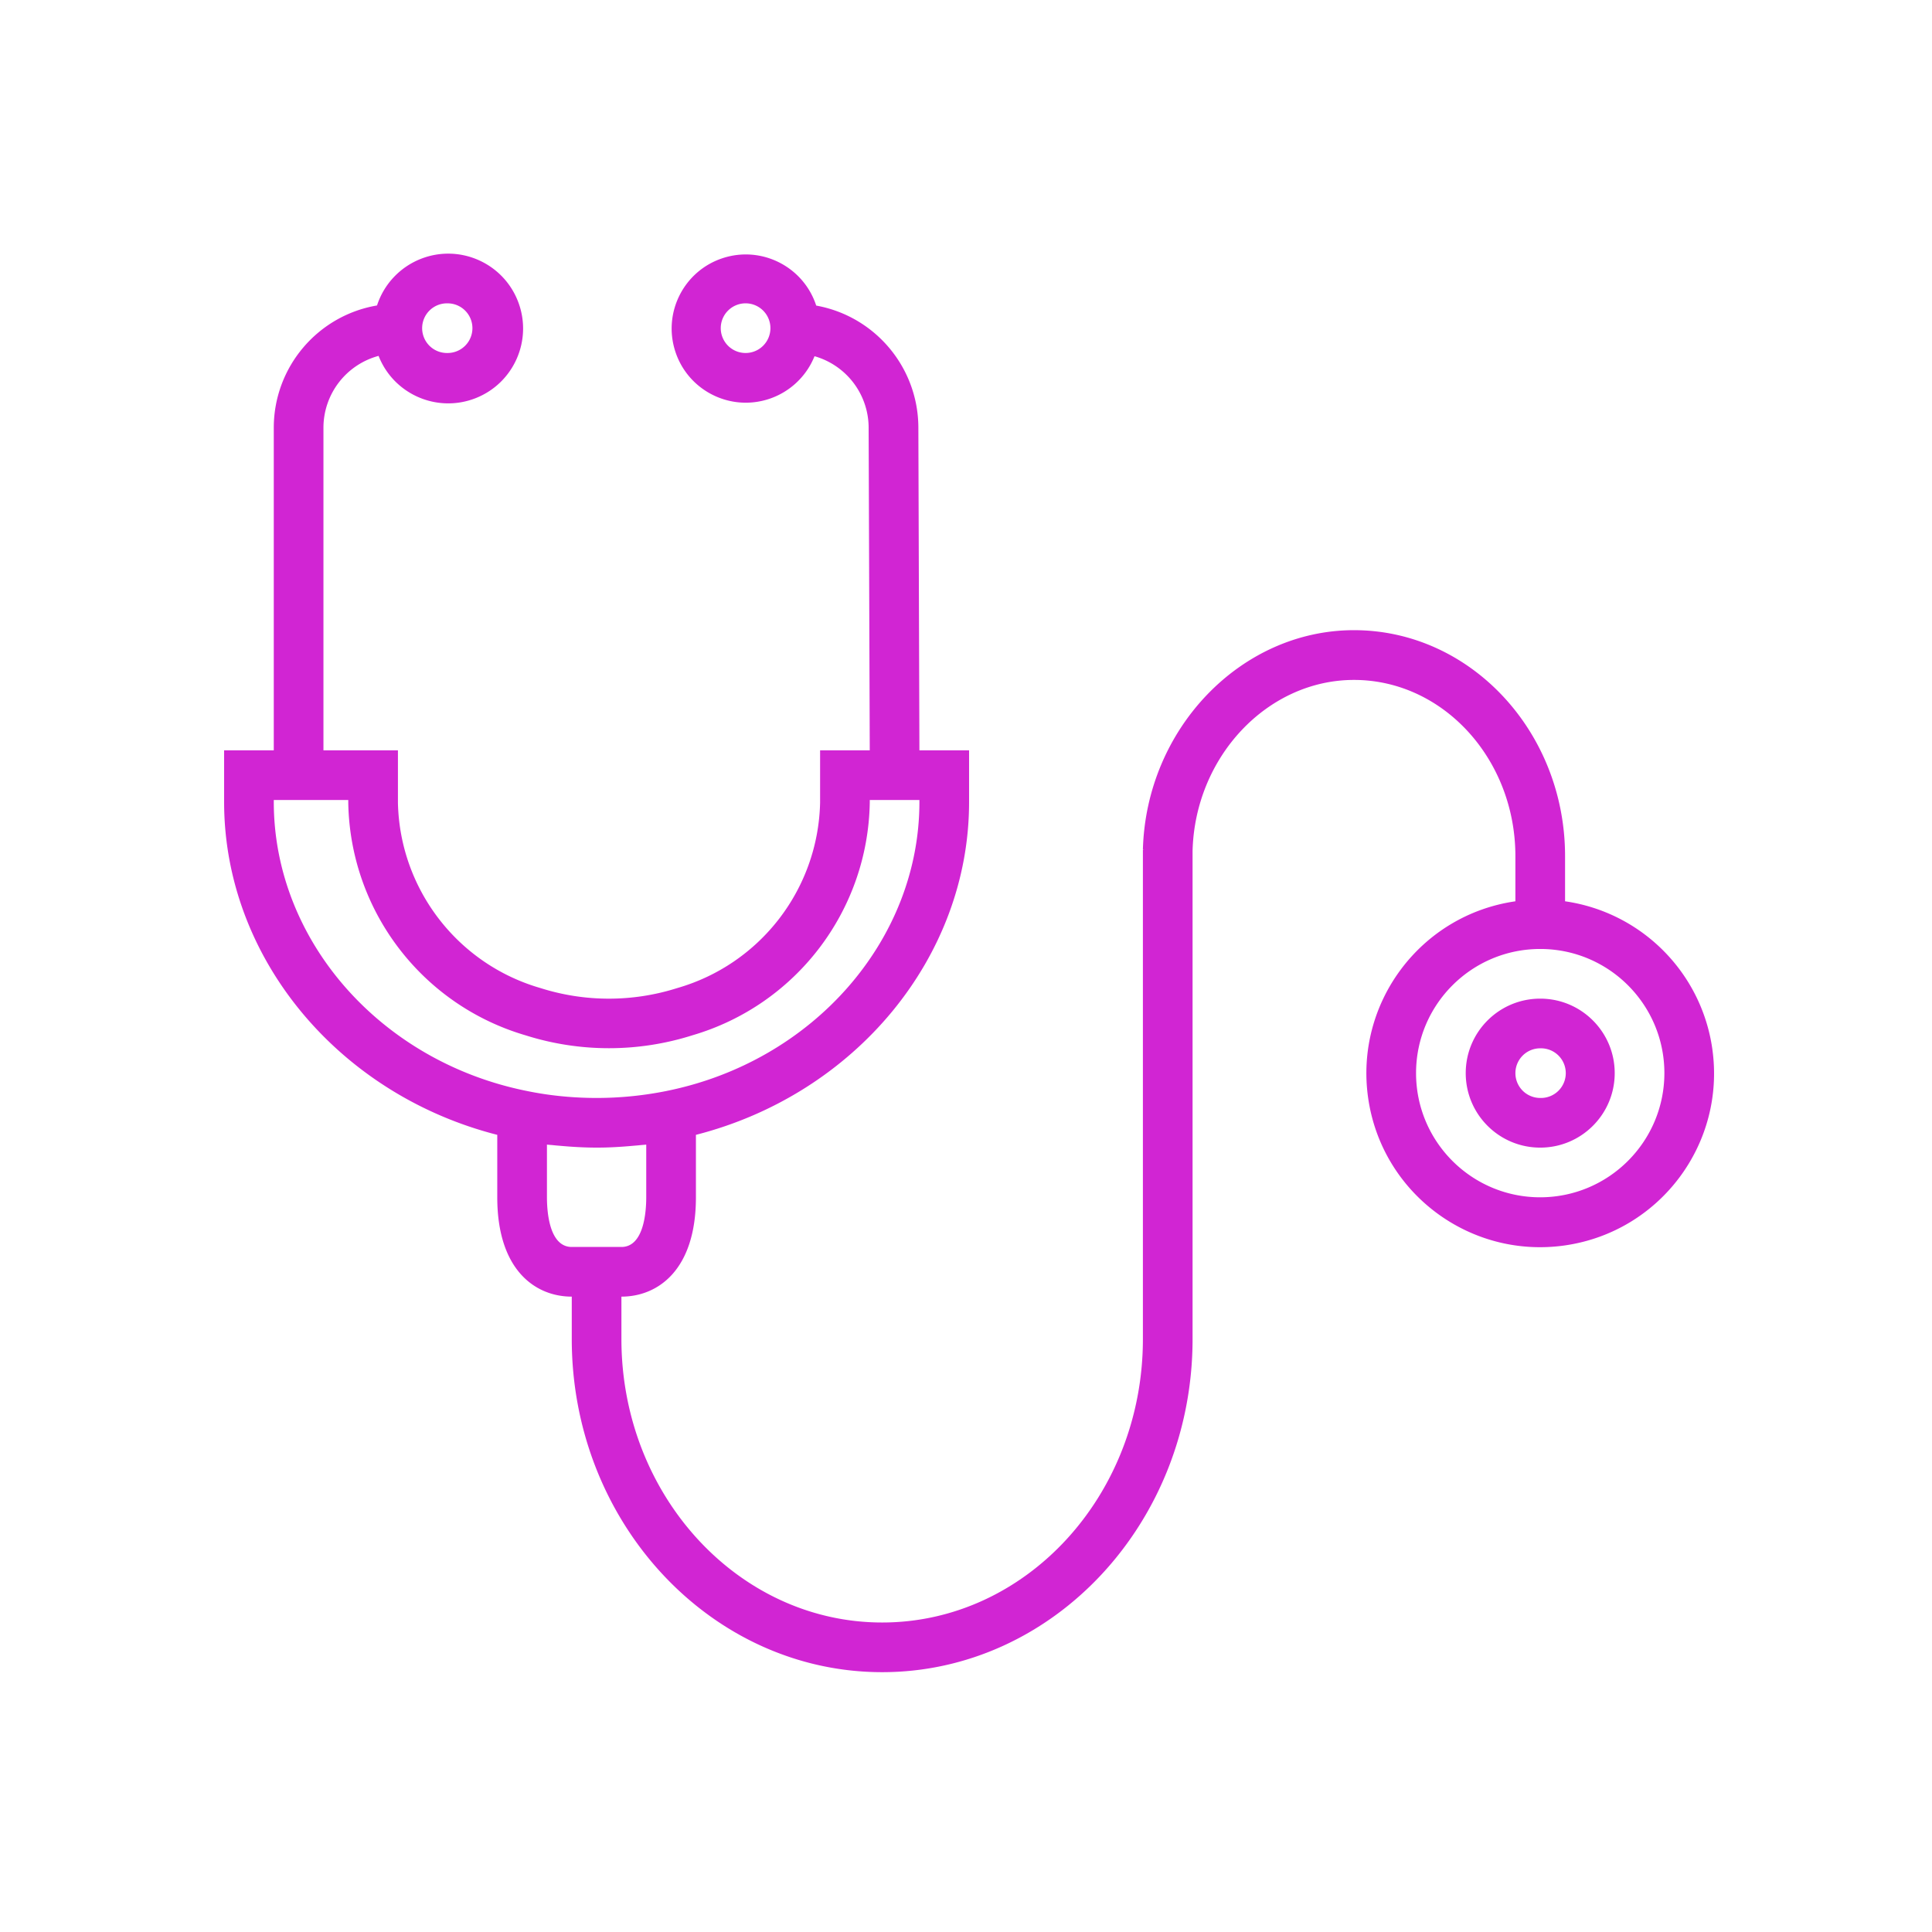 <svg xmlns="http://www.w3.org/2000/svg" width="500" height="500" version="1.0" viewBox="0 0 375 375"><defs><clipPath id="a"><path d="M43.5 49h289.2v276H43.5Zm0 0"/></clipPath></defs><g clip-path="url(#a)"><path fill="#d125d3" d="M332.348 203.516c-2.137-14.805-13.766-26.438-28.57-28.575v-8.761c0-24.176-18.38-43.864-40.97-43.864-21.94 0-40.312 19.09-40.972 42.551h.281l-.281.047v94.988c0 30.368-22.7 55.024-50.61 55.024-27.906 0-50.609-24.692-50.609-55.024v-8.226c6.992 0 14.461-5.067 14.461-19.281v-12.122c30.934-7.91 53.02-34.472 53.02-64.585v-10.051h-9.641l-.203-62.73c-.066-11.614-8.402-21.528-19.828-23.594-2.465-7.551-10.586-11.676-18.137-9.211-7.55 2.464-11.672 10.586-9.207 18.136 2.465 7.551 10.582 11.676 18.137 9.211a14.38 14.38 0 0 0 8.879-8.308 14.46 14.46 0 0 1 10.504 13.793l.218 62.703h-9.64v10.187c-.387 16.766-11.625 31.336-27.746 35.965a43.85 43.85 0 0 1-26.508 0c-16.102-4.644-27.317-19.21-27.688-35.965v-10.187H62.781v-62.66a14.45 14.45 0 0 1 10.7-13.899c2.933 7.465 11.363 11.14 18.832 8.207 7.468-2.933 11.144-11.363 8.21-18.832s-11.367-11.144-18.832-8.21a14.54 14.54 0 0 0-8.511 9.046c-11.551 1.973-20.008 11.969-20.04 23.688v62.66H43.5v10.023c0 30.149 22.098 56.723 53.02 64.613v12.122c0 14.214 7.468 19.28 14.46 19.28v8.227c0 35.668 27.024 64.664 60.247 64.664 33.226 0 60.25-29.03 60.25-64.664v-94.754c.48-18.293 14.546-33.175 31.332-33.175 17.273 0 31.328 15.347 31.328 34.218v8.75c-18.442 2.664-31.235 19.77-28.574 38.215 2.66 18.442 19.769 31.235 38.214 28.574 18.442-2.664 31.235-19.773 28.57-38.214m-187.63-135a4.82 4.82 0 1 1 4.821-4.817 4.82 4.82 0 0 1-4.82 4.817m-57.84-9.637a4.818 4.818 0 1 1 0 9.637 4.82 4.82 0 1 1 0-9.637M53.142 155.66v-.383h14.457v.547c.363 20.95 14.3 39.235 34.406 45.13a53.63 53.63 0 0 0 32.379 0c20.117-5.888 34.066-24.173 34.437-45.13v-.547h9.637v.383c0 26.817-20.668 50.41-49.164 56.113a68.7 68.7 0 0 1-20.332 1 64 64 0 0 1-6.656-1.007c-28.496-5.696-49.164-29.29-49.164-56.106m57.84 86.375c-4.34 0-4.82-6.746-4.82-9.64v-10.227c.382.047.78.066 1.171.105.48.055.961.09 1.445.133 2.278.203 4.578.34 6.895.344h.242c2.313 0 4.61-.14 6.875-.344.48-.043.992-.078 1.488-.133.38-.043.778-.058 1.157-.105v10.227c0 2.894-.48 9.64-4.82 9.64Zm187.976-9.64c-13.309 0-24.102-10.79-24.102-24.098 0-13.313 10.793-24.102 24.102-24.102s24.098 10.79 24.098 24.102c-.016 13.3-10.797 24.082-24.098 24.098m0 0"/></g><path fill="#d125d3" d="M298.957 193.836c-7.988 0-14.46 6.473-14.46 14.457 0 7.988 6.472 14.46 14.46 14.46 7.984 0 14.457-6.472 14.457-14.46 0-7.984-6.473-14.457-14.457-14.457m0 19.277a4.818 4.818 0 1 1 0-9.636 4.82 4.82 0 1 1 0 9.636m0 0"/></svg>